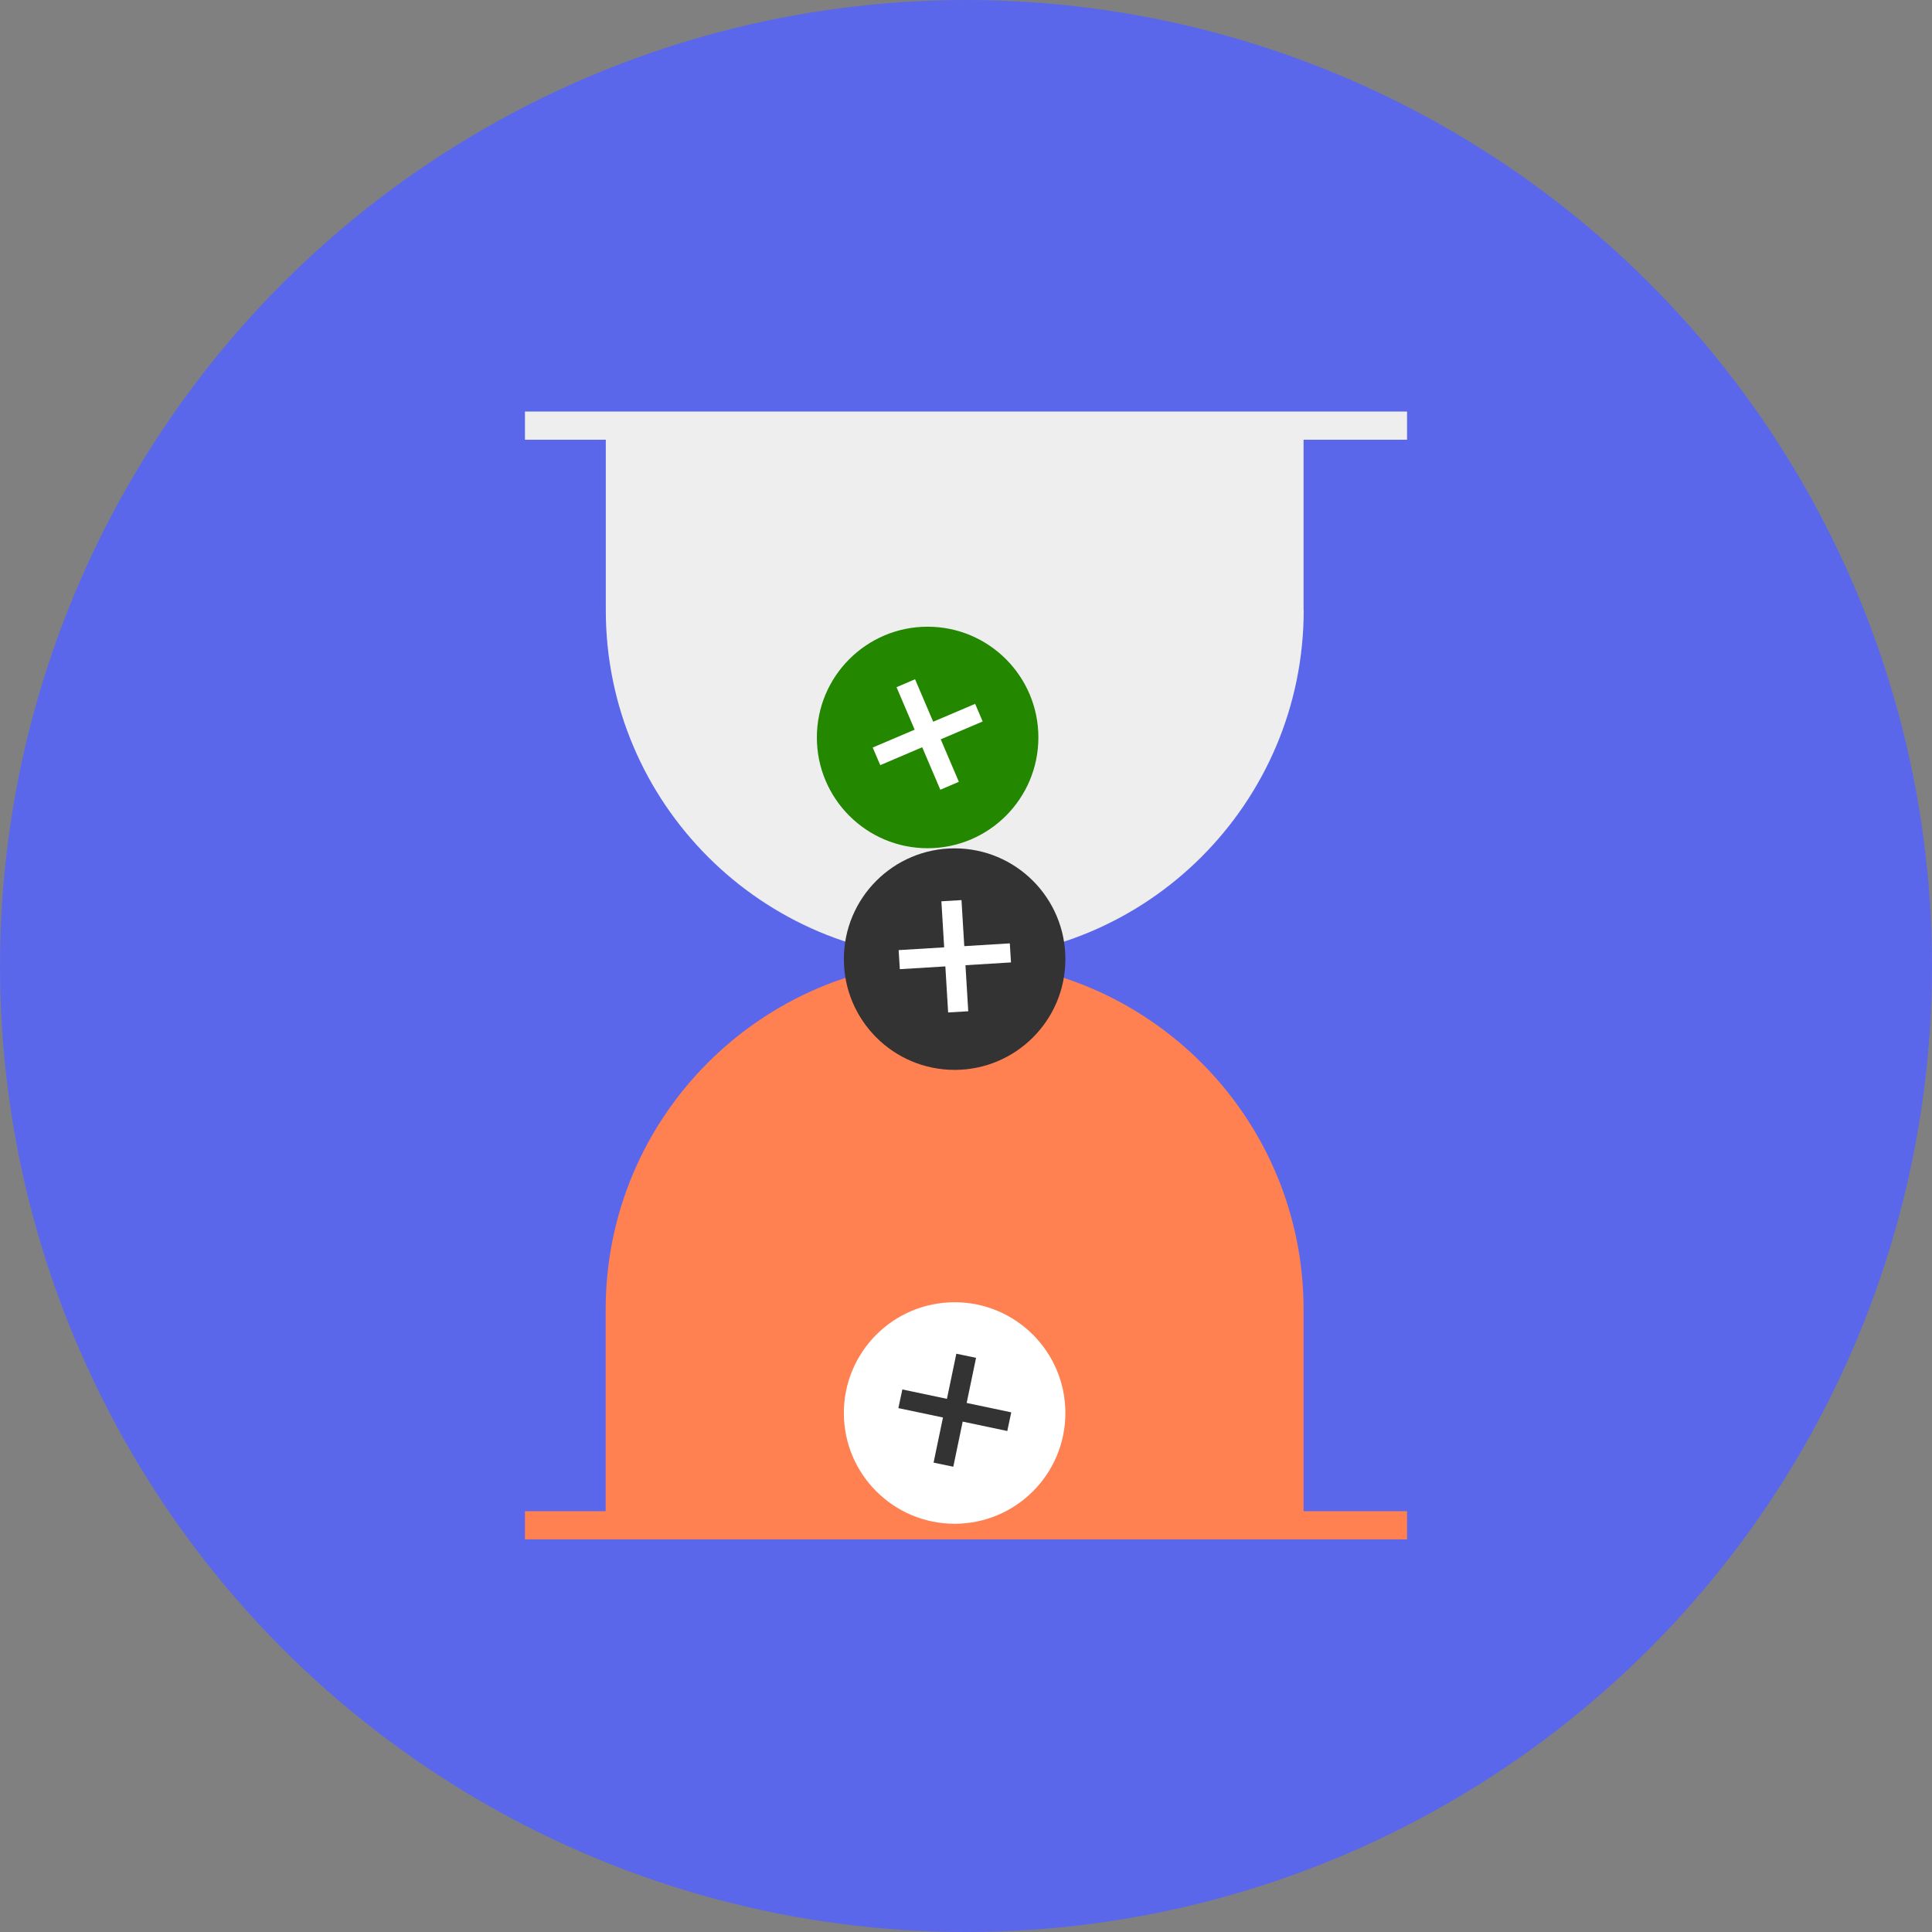 <?xml version="1.0" encoding="UTF-8"?>
<svg id="Livello_2" data-name="Livello 2" xmlns="http://www.w3.org/2000/svg" viewBox="0 0 146 146">
  <rect x="0" y="0" width="146" height="146" fill="#808080" stroke="none"/>
  <defs>
    <style>
      .cls-1 {
        fill: #fff;
      }

      .cls-2 {
        fill: #5b67eb;
      }

      .cls-3 {
        fill: #333;
      }

      .cls-4 {
        fill: #ff8050;
      }

      .cls-5 {
        fill: #eee;
      }

      .cls-6 {
        fill: #248700;
      }
    </style>
  </defs>
  <g id="Livello_1-2" data-name="Livello 1">
    <g>
      <circle class="cls-2" cx="73" cy="73" r="73"/>
      <g>
        <path class="cls-5" d="M98.52,46.11c0,14.56-11.81,26.37-26.37,26.37s-26.37-11.81-26.37-26.37v-14.8h52.73v14.8Z"/>
        <path class="cls-4" d="M45.77,98.95c0-14.56,11.81-26.37,26.37-26.37s26.37,11.81,26.37,26.37v16.2H45.77v-16.2Z"/>
        <circle class="cls-6" cx="70.1" cy="55.73" r="8.37"/>
        <path class="cls-1" d="M71.06,59.68l-1.37-3.21-3.17,1.35-.57-1.33,3.17-1.35-1.37-3.21,1.4-.6,1.37,3.21,3.17-1.35,.57,1.33-3.17,1.35,1.37,3.21-1.4,.6Z"/>
        <circle class="cls-3" cx="72.14" cy="72.48" r="8.37"/>
        <path class="cls-1" d="M71.65,76.51l-.21-3.48-3.44,.21-.09-1.44,3.44-.21-.21-3.48,1.52-.09,.21,3.48,3.44-.21,.09,1.44-3.44,.21,.21,3.48-1.52,.09Z"/>
        <rect class="cls-5" x="39.67" y="31.1" width="66.66" height="2.13"/>
        <rect class="cls-4" x="39.67" y="114.2" width="66.66" height="2.13"/>
        <circle class="cls-1" cx="72.14" cy="106.78" r="8.37"/>
        <path class="cls-3" d="M70.55,110.53l.71-3.41-3.37-.71,.3-1.41,3.37,.71,.71-3.41,1.49,.31-.71,3.41,3.37,.71-.3,1.41-3.37-.71-.71,3.41-1.49-.31Z"/>
      </g>
    </g>
  </g>
</svg>